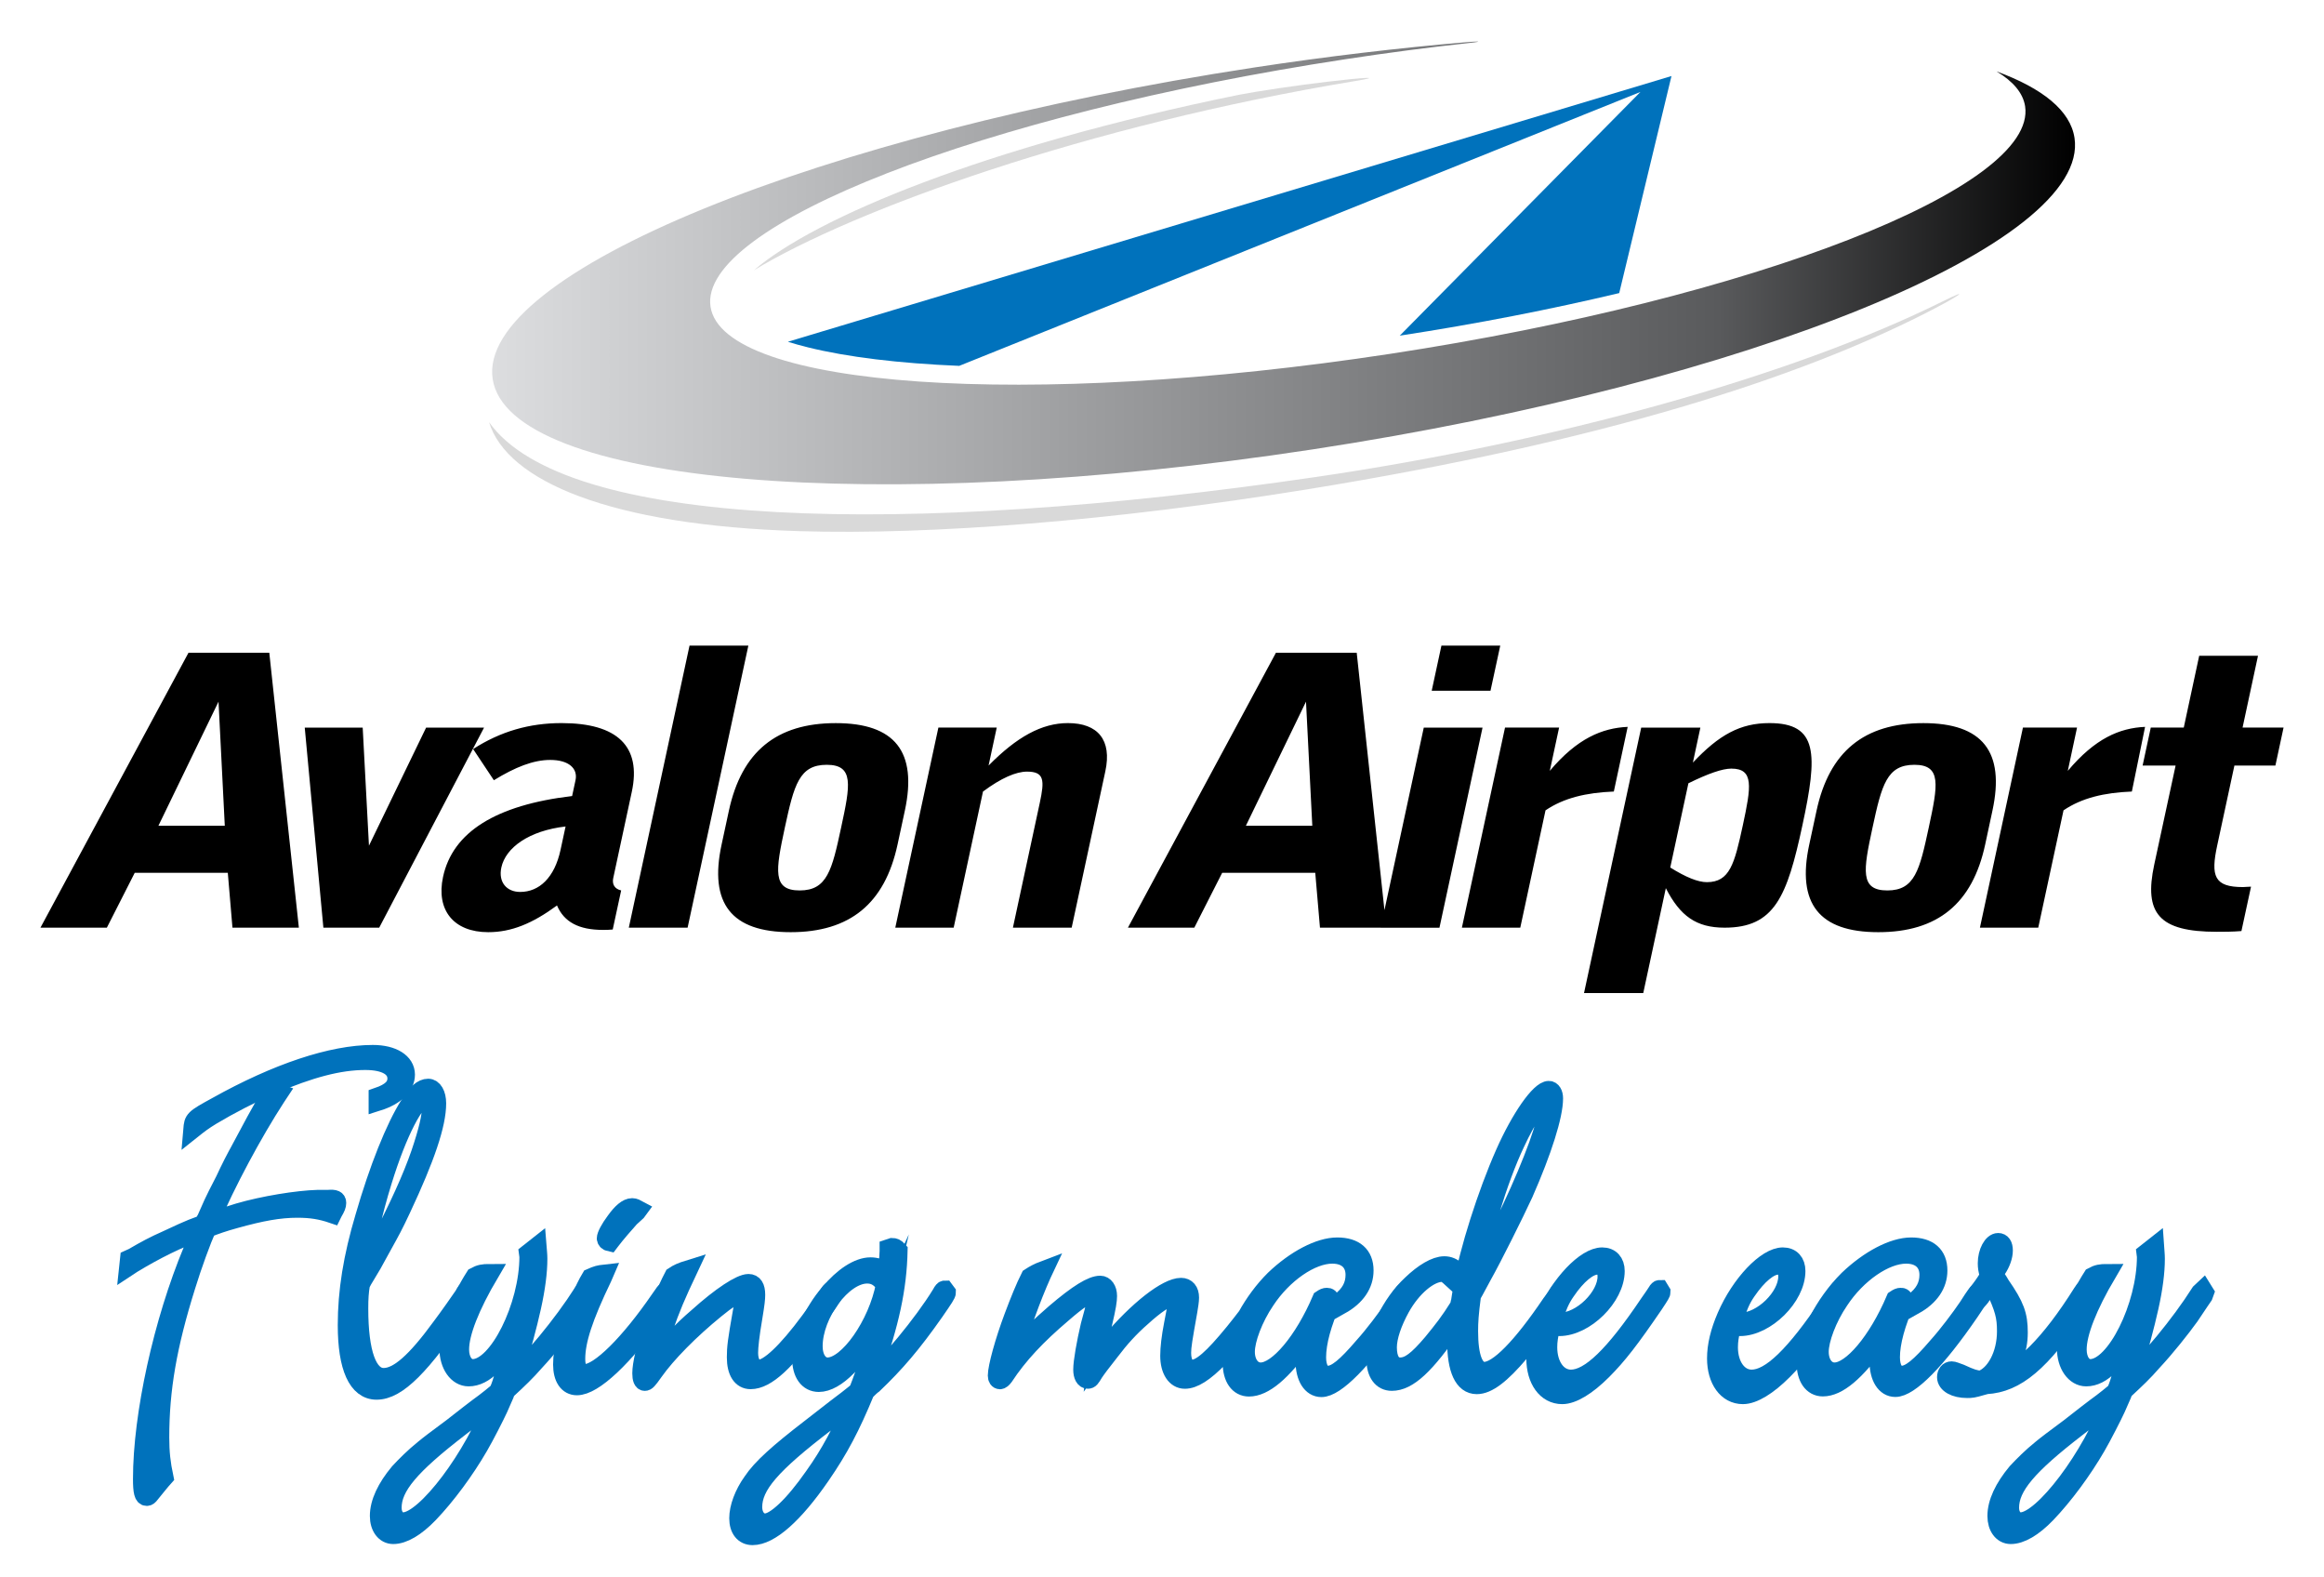 <?xml version="1.0" encoding="utf-8"?>
<!-- Generator: Adobe Illustrator 16.0.4, SVG Export Plug-In . SVG Version: 6.00 Build 0)  -->
<!DOCTYPE svg PUBLIC "-//W3C//DTD SVG 1.1//EN" "http://www.w3.org/Graphics/SVG/1.1/DTD/svg11.dtd">
<svg version="1.1" id="Layer_1" xmlns="http://www.w3.org/2000/svg" xmlns:xlink="http://www.w3.org/1999/xlink" x="0px" y="0px"
	 width="79.37px" height="53.86px" viewBox="0 0 79.37 53.86" enable-background="new 0 0 79.37 53.86" xml:space="preserve">
<path d="M7.463,23.957l0.214,4.238H5.41L7.463,23.957z M6.437,22.288l-5.056,9.387h2.268L4.602,29.8h3.178l0.159,1.875h2.268
	l-1.01-9.387H6.437z M11.044,31.674h1.907l3.581-6.831h-1.979l-1.952,4.032l-0.214-4.032h-1.979L11.044,31.674z M16.674,31.828
	c-1.184,0-1.787-0.758-1.543-1.888c0.329-1.527,1.799-2.452,4.408-2.76l0.116-0.54c0.086-0.398-0.226-0.693-0.862-0.693
	c-0.578,0-1.194,0.244-1.926,0.693l-0.709-1.065c0.939-0.604,1.924-0.886,3.022-0.886c1.907,0,2.732,0.796,2.397,2.349l-0.633,2.941
	c-0.047,0.218,0.049,0.372,0.27,0.424l-0.288,1.334c-0.118,0.013-0.233,0.013-0.335,0.013c-0.823,0-1.328-0.269-1.568-0.834
	C18.183,31.532,17.468,31.828,16.674,31.828 M17.122,29.62c-0.108,0.5,0.181,0.834,0.643,0.834c0.65,0,1.175-0.487,1.379-1.438
	l0.172-0.797C18.072,28.362,17.268,28.939,17.122,29.62 M21.475,31.675h2.008l2.075-9.631h-2.009L21.475,31.675z M27.003,31.828
	c-2.021,0-2.794-0.976-2.359-2.991l0.249-1.156c0.435-2.016,1.627-2.991,3.649-2.991c2.023,0,2.795,0.976,2.36,2.991l-0.249,1.156
	C30.218,30.853,29.026,31.828,27.003,31.828 M27.311,30.403c0.939,0,1.103-0.694,1.415-2.146c0.313-1.45,0.448-2.144-0.492-2.144
	c-0.938,0-1.114,0.681-1.43,2.144C26.489,29.724,26.372,30.403,27.311,30.403 M30.576,31.674h1.994l1.001-4.647
	c0.62-0.462,1.129-0.681,1.504-0.681c0.593,0,0.601,0.295,0.436,1.065l-0.918,4.263H36.6l1.15-5.341
	c0.23-1.066-0.253-1.644-1.278-1.644c-0.896,0-1.749,0.475-2.71,1.45l0.279-1.297h-1.993L30.576,31.674z M44.919,29.8h-3.178
	l-0.953,1.875h-2.267l5.055-9.387h2.759l1.012,9.387H45.08L44.919,29.8z M44.818,28.194l-0.215-4.237l-2.053,4.237H44.818z
	 M48.625,24.844h2.007l-1.471,6.831h-2.008L48.625,24.844z M49.228,22.044h2.009l-0.333,1.541h-2.008L49.228,22.044z M49.927,31.674
	h1.994l0.862-4.006c0.626-0.424,1.387-0.604,2.333-0.642l0.473-2.208c-0.874,0.039-1.729,0.397-2.66,1.502l0.318-1.478H51.4
	L49.927,31.674z M56.051,24.843h2.021l-0.256,1.194c0.896-0.95,1.619-1.348,2.615-1.348c1.662,0,1.652,1.053,1.125,3.492
	c-0.523,2.439-0.953,3.493-2.658,3.493c-0.968,0-1.518-0.398-2.006-1.349l-0.771,3.582h-2.023L56.051,24.843z M57.043,29.62
	c0.536,0.334,0.947,0.5,1.251,0.5c0.779,0,0.941-0.616,1.227-1.938c0.284-1.322,0.388-1.939-0.392-1.939
	c-0.304,0-0.787,0.168-1.466,0.501L57.043,29.62z M64.149,31.828c-2.022,0-2.794-0.976-2.359-2.991l0.249-1.156
	c0.434-2.016,1.625-2.991,3.648-2.991c2.021,0,2.795,0.976,2.359,2.991l-0.248,1.156C67.365,30.853,66.171,31.828,64.149,31.828
	 M64.457,30.403c0.939,0,1.102-0.694,1.414-2.146c0.312-1.45,0.447-2.144-0.49-2.144c-0.939,0-1.115,0.681-1.43,2.144
	C63.634,29.724,63.517,30.403,64.457,30.403 M67.619,31.674h1.992l0.863-4.006c0.625-0.424,1.387-0.604,2.334-0.642l0.451-2.208
	c-0.875,0.039-1.709,0.397-2.639,1.502l0.316-1.478h-1.848L67.619,31.674z M76.601,30.288c-0.982,0-1.105-0.373-0.877-1.426
	l0.586-2.722h1.4l0.279-1.298h-1.4l0.527-2.452h-2.008l-0.527,2.452h-1.127l-0.279,1.298h1.127l-0.729,3.377
	c-0.359,1.668,0.156,2.298,2.135,2.298c0.244,0,0.533,0,0.842-0.025l0.328-1.516C76.777,30.274,76.687,30.288,76.601,30.288"/>
<linearGradient id="SVGID_1_" gradientUnits="userSpaceOnUse" x1="16.808" y1="8.977" x2="70.868" y2="8.977">
	<stop  offset="0" style="stop-color:#DCDDDF"/>
	<stop  offset="0.775" style="stop-color:#595A5C"/>
	<stop  offset="1" style="stop-color:#000000"/>
</linearGradient>
<path fill="url(#SVGID_1_)" d="M50.076,1.441c0.191-0.015,0.316-0.023,0.375-0.023c0.09,0,0.008,0.019-0.273,0.049
	c-1.375,0.15-2.79,0.334-4.23,0.555C33.549,3.91,23.843,7.694,24.266,10.473c0.423,2.778,10.817,3.497,23.214,1.608
	c12.398-1.891,22.104-5.674,21.682-8.452c-0.07-0.453-0.408-0.85-0.975-1.191c1.574,0.579,2.521,1.338,2.662,2.269
	c0.549,3.601-11.098,8.361-26.018,10.637c-14.918,2.274-27.457,1.199-28.005-2.401c-0.549-3.602,11.1-8.364,26.018-10.64
	C45.335,1.923,47.761,1.638,50.076,1.441z"/>
<path fill="#D9D9D9" d="M65.708,10.721c-4.288,2.169-10.906,4.344-21.105,5.994c-6.557,1.06-12.775,1.56-17.314,1.42
	c-6.458-0.197-9.976-1.714-10.586-3.72c2.571,3.627,14.164,3.931,28.225,1.873c8.121-1.188,16.257-3.433,21.432-6.004
	C67.326,9.803,66.976,10.079,65.708,10.721z"/>
<path fill="#D9D9D9" d="M46.269,2.769c-9.133,1.51-17.094,4.379-20.52,6.458c2.084-1.795,7.884-4.223,16.55-5.988
	c0.601-0.119,2.032-0.332,3.022-0.447C46.529,2.648,47.322,2.595,46.269,2.769z"/>
<path fill-rule="evenodd" clip-rule="evenodd" fill="#0072BC" d="M57.085,2.596L55.3,10.007c-2.324,0.553-4.848,1.048-7.495,1.454
	l8.22-8.322l-23.266,9.353c-2.065-0.086-3.82-0.3-5.158-0.63c-0.248-0.061-0.478-0.125-0.694-0.193L57.085,2.596z"/>
<g>
	<path fill="#0072BC" stroke="#0072BC" stroke-width="0.629" stroke-miterlimit="10" d="M11.211,40.941h-0.356
		c-0.696,0.019-1.862,0.208-2.701,0.453l-0.839,0.265l-0.143,0.038c0.555-1.304,1.465-3.004,2.261-4.23l0.1-0.151l-0.1-0.038
		c-0.142,0-0.256,0.17-0.711,1.001l-0.568,1.059c-0.029,0.056-0.057,0.094-0.2,0.376c-0.099,0.189-0.185,0.378-0.284,0.586
		c-0.199,0.378-0.327,0.643-0.398,0.793l-0.227,0.511c-0.015,0.019-0.043,0.075-0.086,0.17l-0.114,0.057l-0.298,0.113
		c-0.142,0.057-0.398,0.17-0.839,0.378c-0.469,0.208-0.711,0.34-1.166,0.604l-0.128,0.058l-0.028,0.264l0.143-0.094
		c0.781-0.473,1.578-0.869,2.332-1.133c-0.043,0.094-0.057,0.15-0.071,0.169l-0.214,0.491c-1.024,2.455-1.72,5.628-1.72,7.818
		c0,0.435,0.042,0.604,0.155,0.604c0.043,0,0.072-0.019,0.128-0.095l0.2-0.246l0.17-0.207l0.1-0.113
		c-0.1-0.473-0.143-0.851-0.143-1.36c0-1.642,0.256-3.135,0.896-5.174c0.213-0.699,0.54-1.586,0.711-1.964
		c0.284-0.113,0.554-0.208,0.967-0.321c0.881-0.245,1.494-0.359,2.119-0.359c0.469,0,0.811,0.058,1.195,0.189l0.028-0.057
		c0.1-0.169,0.128-0.245,0.128-0.321C11.51,40.96,11.439,40.922,11.211,40.941z"/>
	<path fill="#0072BC" stroke="#0072BC" stroke-width="0.629" stroke-miterlimit="10" d="M12.733,35.993
		c-1.394,0-3.271,0.623-5.333,1.775c-0.796,0.434-0.796,0.453-0.825,0.793c0.214-0.17,0.355-0.283,0.668-0.472
		c0.569-0.341,1.365-0.755,2.021-1.039c1.322-0.566,2.317-0.831,3.213-0.831c0.683,0,1.068,0.227,1.068,0.604
		c0,0.283-0.2,0.472-0.641,0.623v0.17c0.597-0.188,0.953-0.528,0.953-0.926C13.856,36.276,13.416,35.993,12.733,35.993z"/>
</g>
<path fill="#0072BC" stroke="#0072BC" stroke-width="0.629" stroke-miterlimit="10" d="M15.976,44.058
	c-0.043,0-0.071,0.037-0.143,0.17c-0.127,0.188-0.512,0.736-0.768,1.076c-0.868,1.189-1.465,1.719-1.963,1.719
	c-0.54,0-0.839-0.831-0.839-2.342c0-0.358,0.015-0.566,0.058-0.831c0.057-0.113,0.099-0.188,0.114-0.208l0.283-0.473
	c0.029-0.056,0.186-0.339,0.342-0.622c0.284-0.511,0.398-0.718,0.654-1.266c0.825-1.756,1.209-2.89,1.209-3.607
	c0-0.32-0.129-0.528-0.299-0.528c-0.2,0-0.398,0.17-0.64,0.565c-0.498,0.775-1.067,2.21-1.536,3.835
	c-0.412,1.378-0.598,2.549-0.598,3.701c0,1.436,0.355,2.229,1.011,2.229c0.71,0,1.535-0.831,2.929-2.909
	c0.242-0.357,0.242-0.376,0.242-0.414L15.976,44.058z M13.074,40.318c0.512-1.662,1.124-2.833,1.451-2.833
	c0.114,0,0.199,0.132,0.199,0.34c0,0.303-0.114,0.793-0.369,1.548c-0.299,0.87-0.754,1.852-1.408,3.117
	c-0.242,0.453-0.384,0.679-0.583,0.981C12.477,42.564,12.733,41.414,13.074,40.318z"/>
<path fill="#0072BC" stroke="#0072BC" stroke-width="0.629" stroke-miterlimit="10" d="M20.001,44.039l-0.1,0.094
	c-0.697,1.095-1.778,2.398-2.446,2.965c0.029-0.094,0.057-0.17,0.057-0.189l0.142-0.396c0.142-0.396,0.37-1.246,0.512-1.888
	c0.142-0.643,0.213-1.19,0.213-1.643c0-0.151-0.014-0.246-0.029-0.436l-0.312,0.246l0.015,0.113c0,1.699-1.052,3.814-1.907,3.814
	c-0.255,0-0.44-0.264-0.44-0.642c0-0.566,0.355-1.474,1.023-2.606c-0.228,0-0.341,0.02-0.512,0.113
	c-0.541,0.85-0.896,1.794-0.896,2.456c0,0.565,0.299,0.981,0.683,0.981c0.541,0,1.066-0.529,1.65-1.681
	c-0.072,0.34-0.114,0.548-0.214,0.85l-0.157,0.511c-0.155,0.527-0.184,0.622-0.27,0.812c-0.199,0.17-0.298,0.245-0.469,0.377
	c-0.214,0.152-0.796,0.604-1.109,0.851c-0.484,0.358-0.811,0.604-0.967,0.736c-0.327,0.264-0.611,0.548-0.839,0.793
	c-0.441,0.528-0.683,1.039-0.683,1.492c0,0.378,0.198,0.643,0.483,0.643c0.341,0,0.768-0.246,1.223-0.718
	c0.598-0.624,1.238-1.492,1.707-2.304c0.2-0.341,0.555-1.039,0.668-1.285l0.199-0.453c0-0.019,0.028-0.075,0.071-0.17
	c0.427-0.396,0.668-0.623,0.981-0.982c0.441-0.472,0.967-1.133,1.266-1.549l0.34-0.51l0.129-0.188l0.042-0.113L20.001,44.039z
	 M13.771,51.951c-0.213,0-0.369-0.188-0.369-0.472c0-0.718,0.61-1.436,2.275-2.72l0.612-0.473l0.482-0.396l0.128-0.094
	C16.203,49.724,14.525,51.951,13.771,51.951z"/>
<g>
	<path fill="#0072BC" stroke="#0072BC" stroke-width="0.629" stroke-miterlimit="10" d="M20.825,42.414l0.028-0.037
		c0.2-0.265,0.484-0.586,0.668-0.793l0.228-0.208l0.056-0.076c-0.07-0.038-0.141-0.076-0.213-0.076
		c-0.171,0-0.369,0.171-0.583,0.473c-0.186,0.246-0.313,0.491-0.313,0.586C20.698,42.339,20.74,42.396,20.825,42.414z"/>
	<path fill="#0072BC" stroke="#0072BC" stroke-width="0.629" stroke-miterlimit="10" d="M22.76,44.095
		c-0.057,0-0.057,0.02-0.229,0.266c-1.038,1.511-2.062,2.529-2.559,2.529c-0.2,0-0.299-0.17-0.299-0.49
		c0-0.624,0.256-1.417,0.91-2.776l0.057-0.132c-0.171,0.019-0.256,0.036-0.469,0.132c-0.114,0.188-0.242,0.453-0.398,0.812
		c-0.384,0.907-0.569,1.604-0.569,2.153c0,0.454,0.185,0.736,0.499,0.736c0.568,0,1.592-0.963,2.759-2.588
		c0.355-0.51,0.355-0.51,0.355-0.547L22.76,44.095z"/>
</g>
<path fill="#0072BC" stroke="#0072BC" stroke-width="0.629" stroke-miterlimit="10" d="M28.42,44.057
	c-0.042,0-0.057,0.02-0.142,0.151c-0.17,0.265-0.398,0.586-0.625,0.889c-0.796,1.076-1.408,1.642-1.735,1.642
	c-0.198,0-0.341-0.207-0.341-0.547c0-0.208,0.043-0.604,0.143-1.189c0.085-0.51,0.099-0.661,0.099-0.794
	c0-0.265-0.085-0.396-0.255-0.396c-0.271,0-0.939,0.435-1.735,1.152c-0.327,0.284-0.413,0.359-1.039,1.001
	c-0.17,0.188-0.255,0.246-0.284,0.246l-0.056-0.096c0-0.094,0.085-0.358,0.213-0.735c0.256-0.737,0.426-1.134,0.853-2.04
	c-0.242,0.075-0.37,0.132-0.512,0.228c-0.541,1.037-1.095,2.699-1.095,3.322c0,0.189,0.042,0.284,0.113,0.284
	c0.057,0,0.1-0.038,0.313-0.34c0.441-0.623,1.223-1.417,2.105-2.135c0.412-0.339,0.612-0.453,0.754-0.453
	c0.114,0,0.185,0.095,0.185,0.264c0,0.076-0.014,0.189-0.042,0.303c-0.17,0.963-0.199,1.19-0.199,1.53
	c0,0.491,0.185,0.773,0.497,0.773c0.541,0,1.209-0.623,2.191-2.002l0.44-0.604c0.171-0.264,0.214-0.319,0.214-0.377L28.42,44.057z"
	/>
<path fill="#0072BC" stroke="#0072BC" stroke-width="0.629" stroke-miterlimit="10" d="M32.261,44.038
	c-0.029,0-0.057,0.019-0.128,0.152c-0.612,1-1.835,2.474-2.432,2.945l0.085-0.245c0.611-1.719,0.868-2.909,0.896-4.192
	c-0.085-0.096-0.142-0.114-0.213-0.114l-0.114,0.038v0.095c-0.014,0.32-0.028,0.452-0.071,0.698c-0.213-0.113-0.356-0.17-0.555-0.17
	c-0.412,0-0.939,0.34-1.408,0.907c-0.569,0.642-0.953,1.566-0.953,2.228c0,0.511,0.227,0.832,0.597,0.832
	c0.583,0,1.351-0.775,2.02-2.06l0.07-0.15c-0.227,0.981-0.469,1.775-0.754,2.492l-0.114,0.095c-0.185,0.15-0.284,0.227-0.611,0.472
	c-0.313,0.246-0.612,0.473-0.925,0.719c-1.052,0.811-1.65,1.34-1.962,1.812c-0.298,0.415-0.469,0.888-0.469,1.246
	c0,0.378,0.185,0.604,0.483,0.604c0.597,0,1.422-0.736,2.333-2.058c0.625-0.907,1.024-1.663,1.522-2.871
	c0.113-0.113,0.213-0.208,0.27-0.245c0.753-0.718,1.323-1.38,2.091-2.475c0.327-0.472,0.412-0.604,0.412-0.661L32.261,44.038z
	 M28.264,46.664c-0.285,0-0.483-0.284-0.483-0.699c0-1.095,0.995-2.455,1.834-2.455c0.256,0,0.441,0.113,0.612,0.359
	C29.97,45.229,28.961,46.664,28.264,46.664z M27.794,50.402c-0.697,1.001-1.322,1.587-1.664,1.587c-0.242,0-0.413-0.228-0.413-0.529
	c0-0.736,0.612-1.454,2.518-2.907l0.398-0.304c0.384-0.302,0.384-0.302,0.541-0.396C28.761,48.854,28.335,49.647,27.794,50.402z"/>
<path fill="#0072BC" stroke="#0072BC" stroke-width="0.629" stroke-miterlimit="10" d="M48.004,44.095
	c-0.042,0-0.071,0.038-0.228,0.266l-0.17,0.264c-0.257,0.378-0.697,0.964-1.039,1.341c-0.598,0.699-0.938,0.981-1.223,0.981
	c-0.229,0-0.369-0.227-0.369-0.604c0-0.51,0.184-1.171,0.512-1.908c-0.086-0.132-0.1-0.15-0.172-0.15
	c-0.057,0-0.1,0.019-0.185,0.076c-0.611,1.435-1.493,2.474-2.075,2.474c-0.299,0-0.513-0.283-0.513-0.681
	c0-0.415,0.271-1.151,0.683-1.755c0.597-0.907,1.55-1.568,2.275-1.568c0.483,0,0.768,0.264,0.768,0.698
	c0,0.359-0.156,0.662-0.512,0.926l0.028,0.112c0.54-0.302,0.812-0.717,0.812-1.188c0-0.529-0.328-0.813-0.926-0.813
	c-0.61,0-1.436,0.436-2.146,1.115c-0.371,0.367-0.693,0.809-0.941,1.256c-0.135,0.176-0.274,0.355-0.439,0.558
	c-0.725,0.887-1.137,1.246-1.436,1.246c-0.213,0-0.342-0.208-0.342-0.548c0-0.227,0.043-0.473,0.214-1.436
	c0.028-0.17,0.056-0.34,0.056-0.453c0-0.227-0.113-0.359-0.299-0.359c-0.483,0-1.479,0.775-2.417,1.89l-0.37,0.434l-0.099,0.133
	c0.042-0.378,0.085-0.604,0.213-1.189c0.143-0.604,0.171-0.813,0.171-0.964c0-0.227-0.114-0.377-0.257-0.377
	c-0.284,0-0.754,0.283-1.55,0.963c-0.498,0.434-0.924,0.831-1.351,1.303l-0.057,0.057c0.214-0.793,0.612-1.889,0.967-2.682
	l0.071-0.151c-0.199,0.075-0.341,0.151-0.484,0.245c-0.171,0.34-0.356,0.793-0.569,1.36c-0.312,0.831-0.555,1.719-0.555,2.002
	c0,0.094,0.042,0.15,0.1,0.15c0.042,0,0.086-0.038,0.143-0.112c0.498-0.757,1.123-1.416,1.991-2.153
	c0.54-0.472,0.839-0.66,0.982-0.66c0.085,0,0.142,0.074,0.142,0.206c0,0.096-0.015,0.209-0.057,0.378l-0.128,0.473
	c-0.142,0.604-0.255,1.246-0.255,1.511c0,0.208,0.071,0.34,0.185,0.34c0.07,0,0.099-0.038,0.212-0.228
	c0.086-0.131,0.242-0.339,0.555-0.735c0.327-0.434,0.668-0.812,1.081-1.171c0.456-0.416,0.825-0.661,0.981-0.661
	c0.114,0,0.199,0.094,0.199,0.264c0,0.095-0.029,0.171-0.114,0.644c-0.085,0.434-0.128,0.812-0.128,1.076
	c0,0.491,0.213,0.812,0.526,0.812c0.298,0,0.668-0.228,1.18-0.755c0.158-0.17,0.391-0.445,0.622-0.731
	c-0.122,0.331-0.195,0.648-0.195,0.92c0,0.511,0.229,0.831,0.583,0.831c0.513,0,1.124-0.51,1.892-1.587l0.1-0.132
	c-0.057,0.396-0.086,0.586-0.086,0.832c0,0.547,0.229,0.906,0.569,0.906c0.483,0,1.408-0.926,2.546-2.588
	c0.355-0.529,0.385-0.566,0.385-0.624L48.004,44.095z"/>
<path fill="#0072BC" stroke="#0072BC" stroke-width="0.629" stroke-miterlimit="10" d="M53.338,44.038
	c-0.028,0-0.058,0.019-0.114,0.114c-0.014,0.018-0.057,0.094-0.114,0.17c-0.028,0.038-0.07,0.094-0.142,0.188
	c-1.01,1.492-1.807,2.304-2.275,2.304c-0.342,0-0.527-0.472-0.527-1.359c0-0.321,0.016-0.585,0.1-1.228l0.086-0.151l0.285-0.528
	c0.34-0.604,1.094-2.116,1.408-2.796c0.639-1.453,1.023-2.662,1.023-3.249c0-0.169-0.071-0.282-0.171-0.282
	c-0.313,0-0.981,0.963-1.507,2.152c-0.612,1.379-1.238,3.344-1.438,4.533l-0.085,0.548c-0.015,0.019-0.015,0.057-0.028,0.132
	c-0.355,0.566-0.555,0.812-0.925,1.266c-0.512,0.604-0.796,0.812-1.095,0.812c-0.27,0-0.427-0.228-0.427-0.661
	c0-0.359,0.171-0.851,0.44-1.341c0.385-0.699,0.98-1.209,1.424-1.209c0.084,0,0.17,0.057,0.312,0.188l0.199-0.244
	c-0.156-0.134-0.284-0.189-0.44-0.189c-0.299,0-0.711,0.245-1.124,0.642c-0.711,0.661-1.223,1.737-1.223,2.55
	c0,0.491,0.214,0.774,0.554,0.774c0.556,0,1.152-0.548,2.119-1.965l0.114-0.17c0,0.095-0.015,0.151-0.015,0.208
	c-0.014,0.265-0.014,0.359-0.014,0.548c0,0.963,0.242,1.492,0.697,1.492c0.369,0,0.824-0.341,1.479-1.114
	c0.426-0.51,1.01-1.303,1.336-1.794c0.043-0.076,0.072-0.114,0.087-0.133l0.056-0.132L53.338,44.038z M51.759,39.034
	c0.412-0.889,0.797-1.436,0.996-1.455c0.057,0,0.113,0.076,0.113,0.208c0,0.491-0.512,1.888-1.237,3.438
	c-0.441,0.944-0.968,1.944-1.294,2.493C50.55,42.32,51.175,40.261,51.759,39.034z"/>
<path fill="#0072BC" stroke="#0072BC" stroke-width="0.629" stroke-miterlimit="10" d="M56.68,44.02c-0.028,0-0.058,0.02-0.1,0.095
	l-0.1,0.151L56.31,44.51c-1.193,1.775-2.02,2.569-2.659,2.569c-0.456,0-0.782-0.453-0.782-1.077c0-0.227,0.029-0.377,0.1-0.717
	c0.143,0.019,0.199,0.019,0.284,0.019c0.882,0,1.92-1.02,1.92-1.907c0-0.303-0.171-0.491-0.454-0.491
	c-0.569,0-1.451,0.926-1.935,2.039c-0.228,0.529-0.342,1.001-0.342,1.436c0,0.736,0.37,1.247,0.911,1.247
	c0.355,0,0.852-0.303,1.379-0.831c0.526-0.528,0.938-1.059,1.764-2.268c0.213-0.32,0.242-0.376,0.242-0.414L56.68,44.02z
	 M53.48,44.095c0.383-0.567,0.782-0.888,1.067-0.888c0.213,0,0.327,0.114,0.327,0.379c0,0.698-0.867,1.548-1.594,1.548
	c-0.086,0-0.142-0.02-0.256-0.038C53.195,44.604,53.294,44.36,53.48,44.095z"/>
<path fill="#0072BC" stroke="#0072BC" stroke-width="0.629" stroke-miterlimit="10" d="M62.853,44.02c-0.028,0-0.057,0.02-0.1,0.095
	l-0.1,0.151l-0.172,0.244c-1.193,1.775-2.018,2.569-2.658,2.569c-0.455,0-0.783-0.453-0.783-1.077c0-0.227,0.029-0.377,0.1-0.717
	c0.143,0.019,0.199,0.019,0.285,0.019c0.882,0,1.92-1.02,1.92-1.907c0-0.303-0.17-0.491-0.455-0.491
	c-0.57,0-1.451,0.926-1.934,2.039c-0.229,0.529-0.342,1.001-0.342,1.436c0,0.736,0.369,1.247,0.91,1.247
	c0.355,0,0.853-0.303,1.379-0.831s0.939-1.059,1.764-2.268c0.213-0.32,0.241-0.376,0.241-0.414L62.853,44.02z M59.652,44.095
	c0.385-0.567,0.783-0.888,1.067-0.888c0.214,0,0.327,0.114,0.327,0.379c0,0.698-0.867,1.548-1.594,1.548
	c-0.084,0-0.142-0.02-0.255-0.038C59.369,44.604,59.468,44.36,59.652,44.095z"/>
<path fill="#0072BC" stroke="#0072BC" stroke-width="0.629" stroke-miterlimit="10" d="M67.603,44.095
	c-0.043,0-0.072,0.038-0.229,0.266l-0.17,0.264c-0.256,0.378-0.697,0.964-1.037,1.341c-0.598,0.699-0.939,0.981-1.225,0.981
	c-0.227,0-0.369-0.227-0.369-0.604c0-0.51,0.186-1.171,0.512-1.908c-0.084-0.132-0.1-0.15-0.17-0.15c-0.057,0-0.1,0.019-0.186,0.076
	c-0.611,1.435-1.492,2.474-2.076,2.474c-0.299,0-0.512-0.283-0.512-0.681c0-0.415,0.27-1.151,0.683-1.755
	c0.597-0.907,1.55-1.568,2.274-1.568c0.484,0,0.77,0.264,0.77,0.698c0,0.359-0.158,0.662-0.514,0.926l0.029,0.112
	c0.541-0.302,0.811-0.717,0.811-1.188c0-0.529-0.326-0.813-0.924-0.813c-0.611,0-1.437,0.436-2.148,1.115
	c-0.839,0.831-1.449,2.039-1.449,2.852c0,0.511,0.227,0.831,0.582,0.831c0.512,0,1.123-0.51,1.892-1.587l0.1-0.132
	c-0.058,0.396-0.085,0.586-0.085,0.832c0,0.547,0.227,0.906,0.568,0.906c0.484,0,1.408-0.926,2.545-2.588
	c0.357-0.529,0.385-0.566,0.385-0.624L67.603,44.095z"/>
<path fill="#0072BC" stroke="#0072BC" stroke-width="0.629" stroke-miterlimit="10" d="M71.216,44.02
	c-0.029,0-0.043,0.02-0.115,0.133c-1.08,1.719-2.09,2.737-2.93,2.927c0.555-0.491,0.768-0.944,0.768-1.586
	c0-0.587-0.113-0.907-0.611-1.624c-0.057-0.096-0.098-0.171-0.141-0.228l-0.029-0.056l-0.029-0.076l0.016-0.057l0.057-0.113
	c0.143-0.208,0.227-0.453,0.227-0.643c0-0.188-0.07-0.283-0.186-0.283c-0.197,0-0.383,0.341-0.383,0.718
	c0,0.133,0.014,0.228,0.072,0.436l-0.043,0.074c-0.115,0.189-0.229,0.34-0.314,0.453c-0.1,0.132-0.113,0.189-0.113,0.228
	l0.057,0.075c0.029,0,0.072-0.037,0.129-0.113l0.184-0.283c0.029-0.058,0.086-0.132,0.172-0.266l0.1,0.208
	c0.342,0.737,0.412,1.001,0.412,1.512c0,0.792-0.369,1.491-0.867,1.661c-0.199-0.019-0.328-0.056-0.697-0.227
	c-0.156-0.056-0.242-0.094-0.299-0.094c-0.113,0-0.184,0.094-0.184,0.227c0,0.228,0.299,0.396,0.711,0.396
	c0.141,0,0.197,0,0.512-0.094l0.141-0.038c1.025-0.057,1.879-0.774,3.131-2.644c0.127-0.208,0.213-0.34,0.24-0.358
	c0.072-0.094,0.086-0.132,0.086-0.189L71.216,44.02z"/>
<path fill="#0072BC" stroke="#0072BC" stroke-width="0.629" stroke-miterlimit="10" d="M75.24,44.039l-0.1,0.094
	c-0.695,1.095-1.777,2.398-2.445,2.965c0.027-0.094,0.057-0.17,0.057-0.189l0.143-0.396c0.143-0.396,0.369-1.246,0.512-1.888
	c0.143-0.643,0.213-1.19,0.213-1.643c0-0.151-0.014-0.246-0.027-0.436l-0.312,0.246l0.014,0.113c0,1.699-1.053,3.814-1.906,3.814
	c-0.256,0-0.439-0.264-0.439-0.642c0-0.566,0.354-1.474,1.021-2.606c-0.227,0-0.34,0.02-0.51,0.113
	c-0.541,0.85-0.898,1.794-0.898,2.456c0,0.565,0.301,0.981,0.684,0.981c0.541,0,1.066-0.529,1.65-1.681
	c-0.072,0.34-0.113,0.548-0.213,0.85l-0.158,0.511c-0.156,0.527-0.184,0.622-0.27,0.812c-0.199,0.17-0.299,0.245-0.469,0.377
	c-0.213,0.152-0.797,0.604-1.109,0.851c-0.484,0.358-0.811,0.604-0.967,0.736c-0.328,0.264-0.611,0.548-0.84,0.793
	c-0.439,0.528-0.682,1.039-0.682,1.492c0,0.378,0.197,0.643,0.482,0.643c0.342,0,0.768-0.246,1.223-0.718
	c0.598-0.624,1.238-1.492,1.707-2.304c0.199-0.341,0.555-1.039,0.668-1.285l0.199-0.453c0-0.019,0.029-0.075,0.072-0.17
	c0.426-0.396,0.668-0.623,0.98-0.982c0.441-0.472,0.967-1.133,1.266-1.549l0.342-0.51l0.129-0.188l0.041-0.113L75.24,44.039z
	 M69.011,51.951c-0.213,0-0.369-0.188-0.369-0.472c0-0.718,0.611-1.436,2.275-2.72l0.611-0.473l0.482-0.396l0.129-0.094
	C71.443,49.724,69.765,51.951,69.011,51.951z"/>
</svg>

